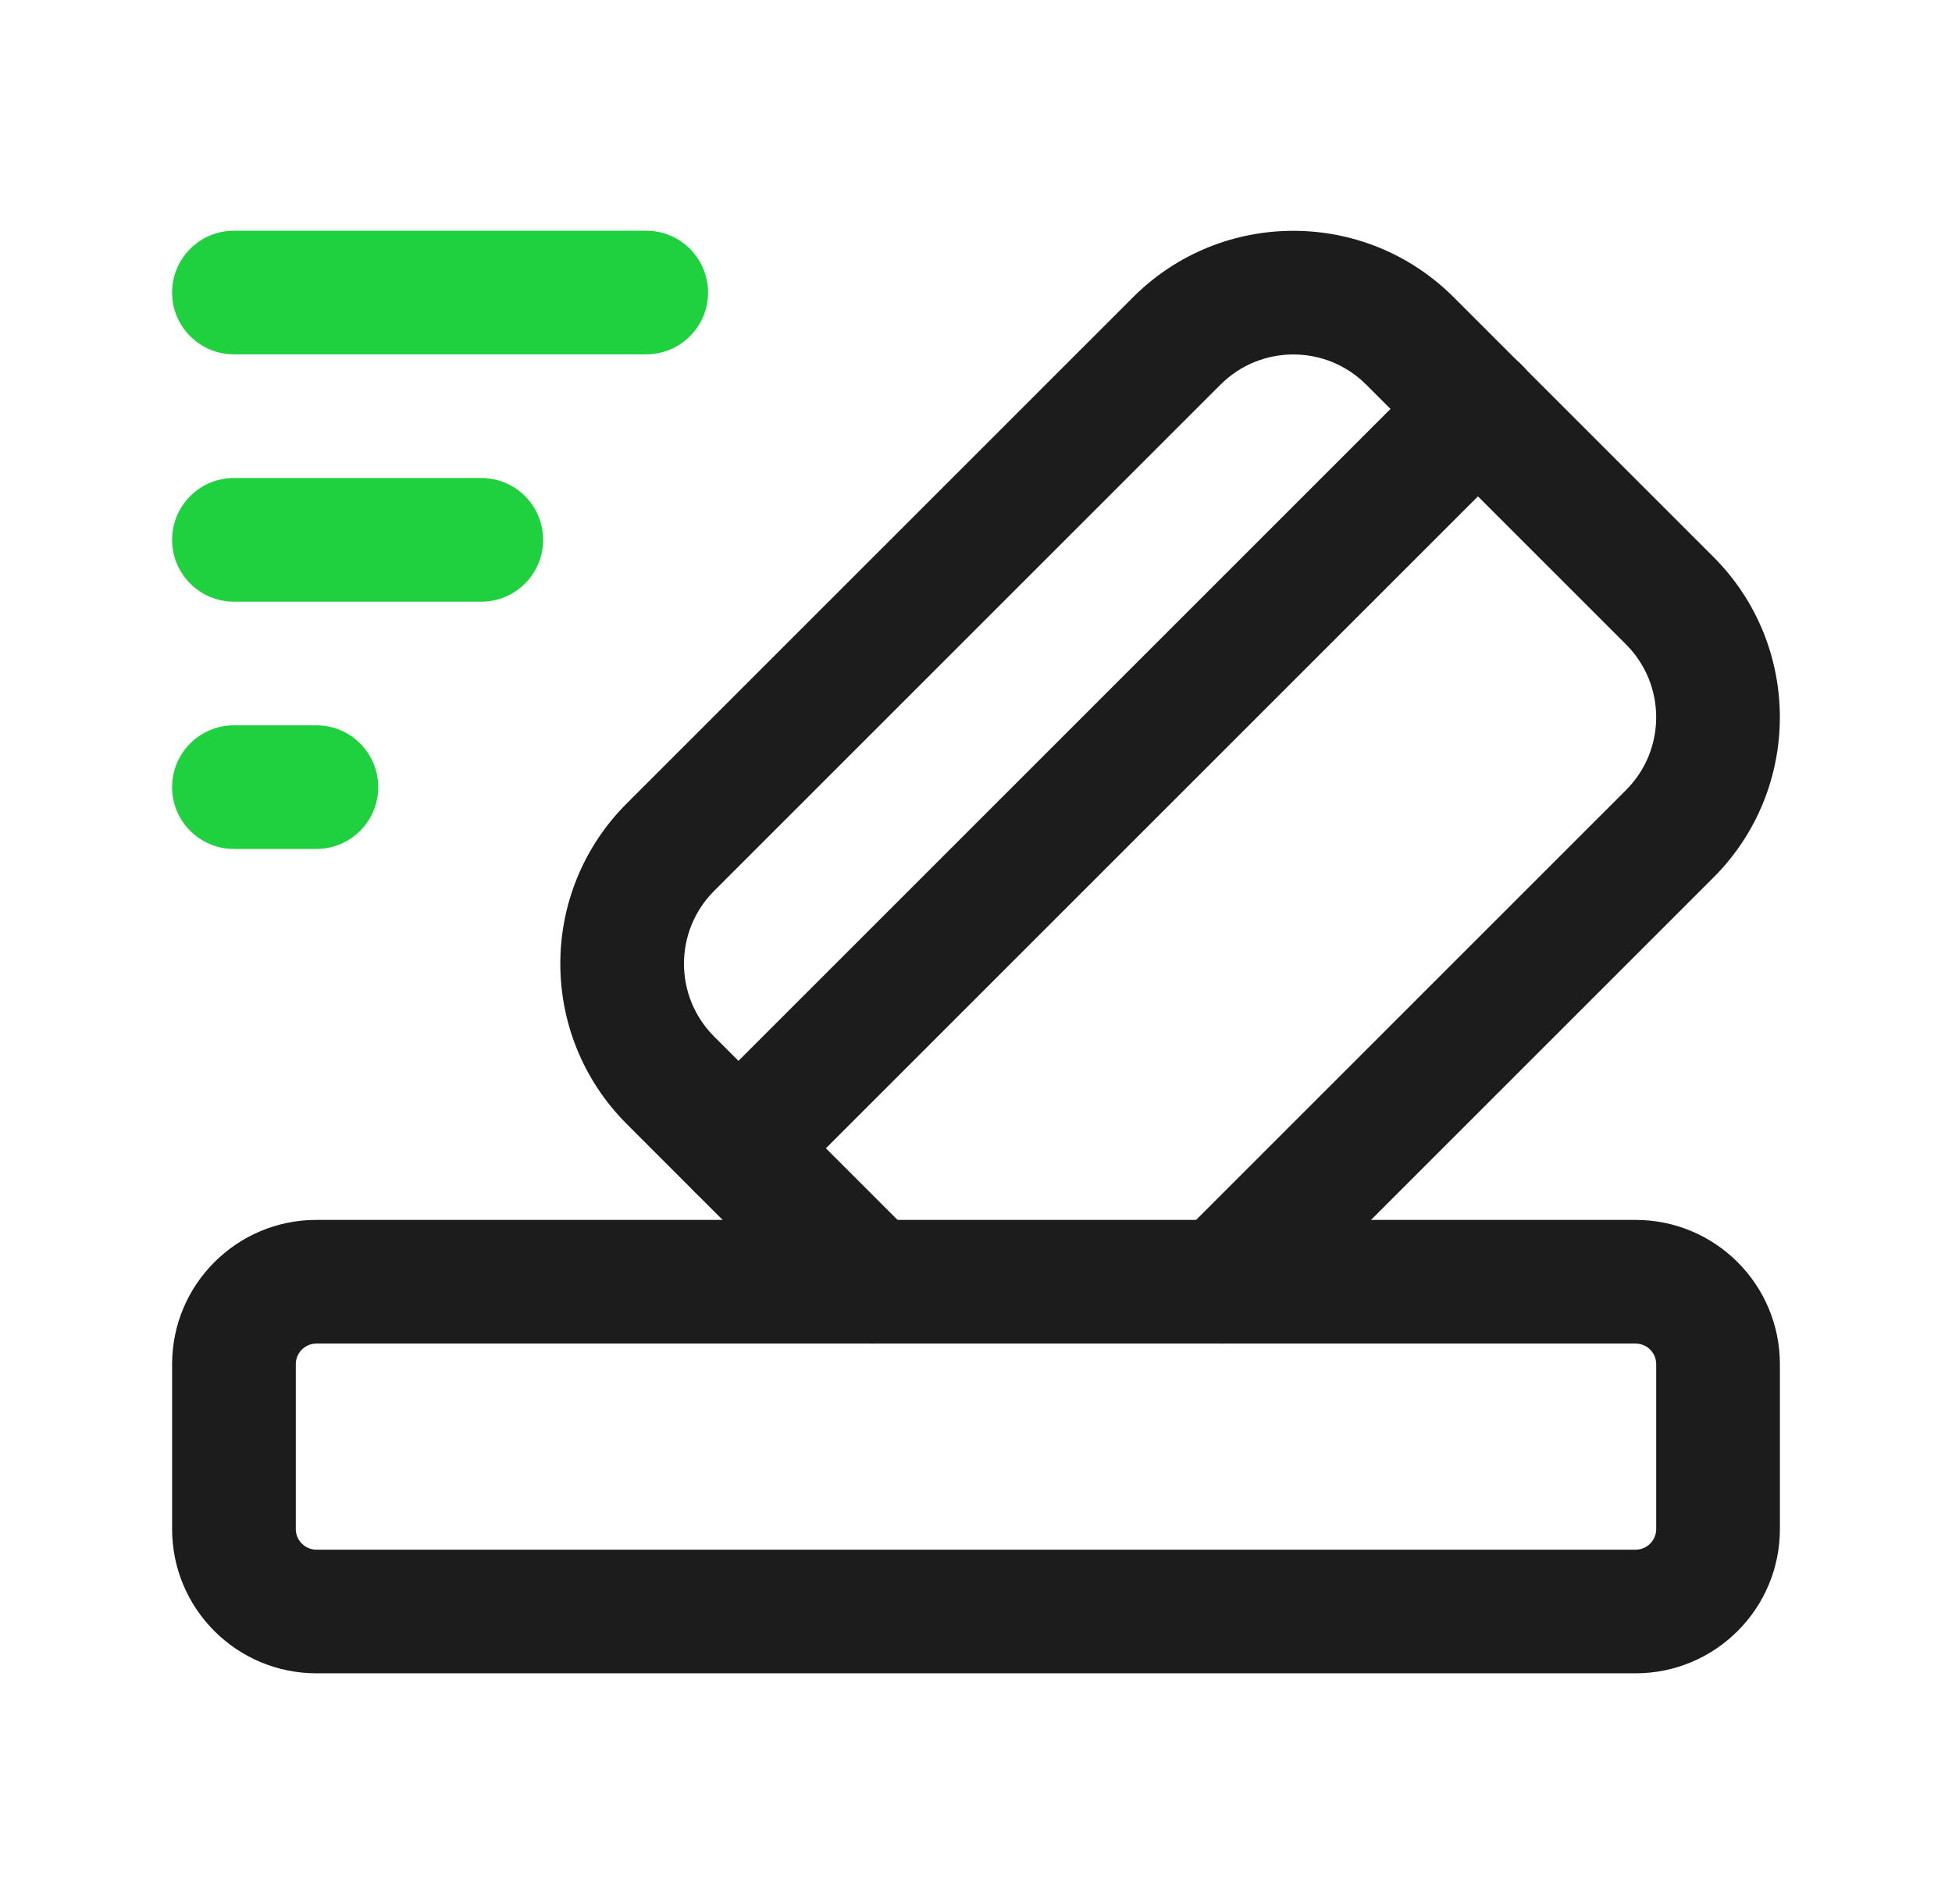 <svg width="41" height="40" viewBox="0 0 41 40" fill="none" xmlns="http://www.w3.org/2000/svg">
<path fill-rule="evenodd" clip-rule="evenodd" d="M23.799 6.244C25.658 4.384 28.673 4.384 30.533 6.244L35.99 11.701C37.849 13.56 37.849 16.575 35.99 18.435L26.579 27.846C26.072 28.353 25.25 28.353 24.742 27.846C24.235 27.338 24.235 26.516 24.742 26.009L34.153 16.598C34.998 15.753 34.998 14.383 34.153 13.538L28.696 8.081C27.851 7.235 26.481 7.235 25.635 8.081L15 18.716C14.155 19.561 14.155 20.931 15 21.776L19.233 26.009C19.74 26.516 19.74 27.338 19.233 27.846C18.726 28.353 17.903 28.353 17.396 27.846L13.164 23.613C11.304 21.753 11.304 18.738 13.164 16.879L23.799 6.244Z" fill="#1C1C1C"/>
<path fill-rule="evenodd" clip-rule="evenodd" d="M6.646 28.226C6.407 28.226 6.213 28.42 6.213 28.659V32.123C6.213 32.361 6.407 32.556 6.646 32.556H34.354C34.593 32.556 34.787 32.361 34.787 32.123V28.659C34.787 28.42 34.593 28.226 34.354 28.226H6.646ZM3.615 28.659C3.615 26.986 4.972 25.628 6.646 25.628H34.354C36.028 25.628 37.385 26.986 37.385 28.659V32.123C37.385 33.796 36.028 35.153 34.354 35.153H6.646C4.972 35.153 3.615 33.796 3.615 32.123V28.659Z" fill="#1C1C1C"/>
<path fill-rule="evenodd" clip-rule="evenodd" d="M31.965 7.669C32.472 8.176 32.472 8.999 31.965 9.506L16.431 25.04C15.924 25.547 15.101 25.547 14.594 25.04C14.087 24.533 14.087 23.71 14.594 23.203L30.128 7.669C30.635 7.162 31.458 7.162 31.965 7.669Z" fill="#1C1C1C"/>
<path fill-rule="evenodd" clip-rule="evenodd" d="M3.615 6.146C3.615 5.428 4.197 4.847 4.914 4.847H13.573C14.29 4.847 14.872 5.428 14.872 6.146C14.872 6.863 14.29 7.444 13.573 7.444H4.914C4.197 7.444 3.615 6.863 3.615 6.146Z" fill="#1FD03F"/>
<path fill-rule="evenodd" clip-rule="evenodd" d="M3.615 11.341C3.615 10.624 4.197 10.042 4.914 10.042H10.109C10.827 10.042 11.408 10.624 11.408 11.341C11.408 12.058 10.827 12.64 10.109 12.64H4.914C4.197 12.64 3.615 12.058 3.615 11.341Z" fill="#1FD03F"/>
<path fill-rule="evenodd" clip-rule="evenodd" d="M3.615 16.536C3.615 15.819 4.197 15.238 4.914 15.238H6.646C7.363 15.238 7.944 15.819 7.944 16.536C7.944 17.254 7.363 17.835 6.646 17.835H4.914C4.197 17.835 3.615 17.254 3.615 16.536Z" fill="#1FD03F"/>
</svg>
